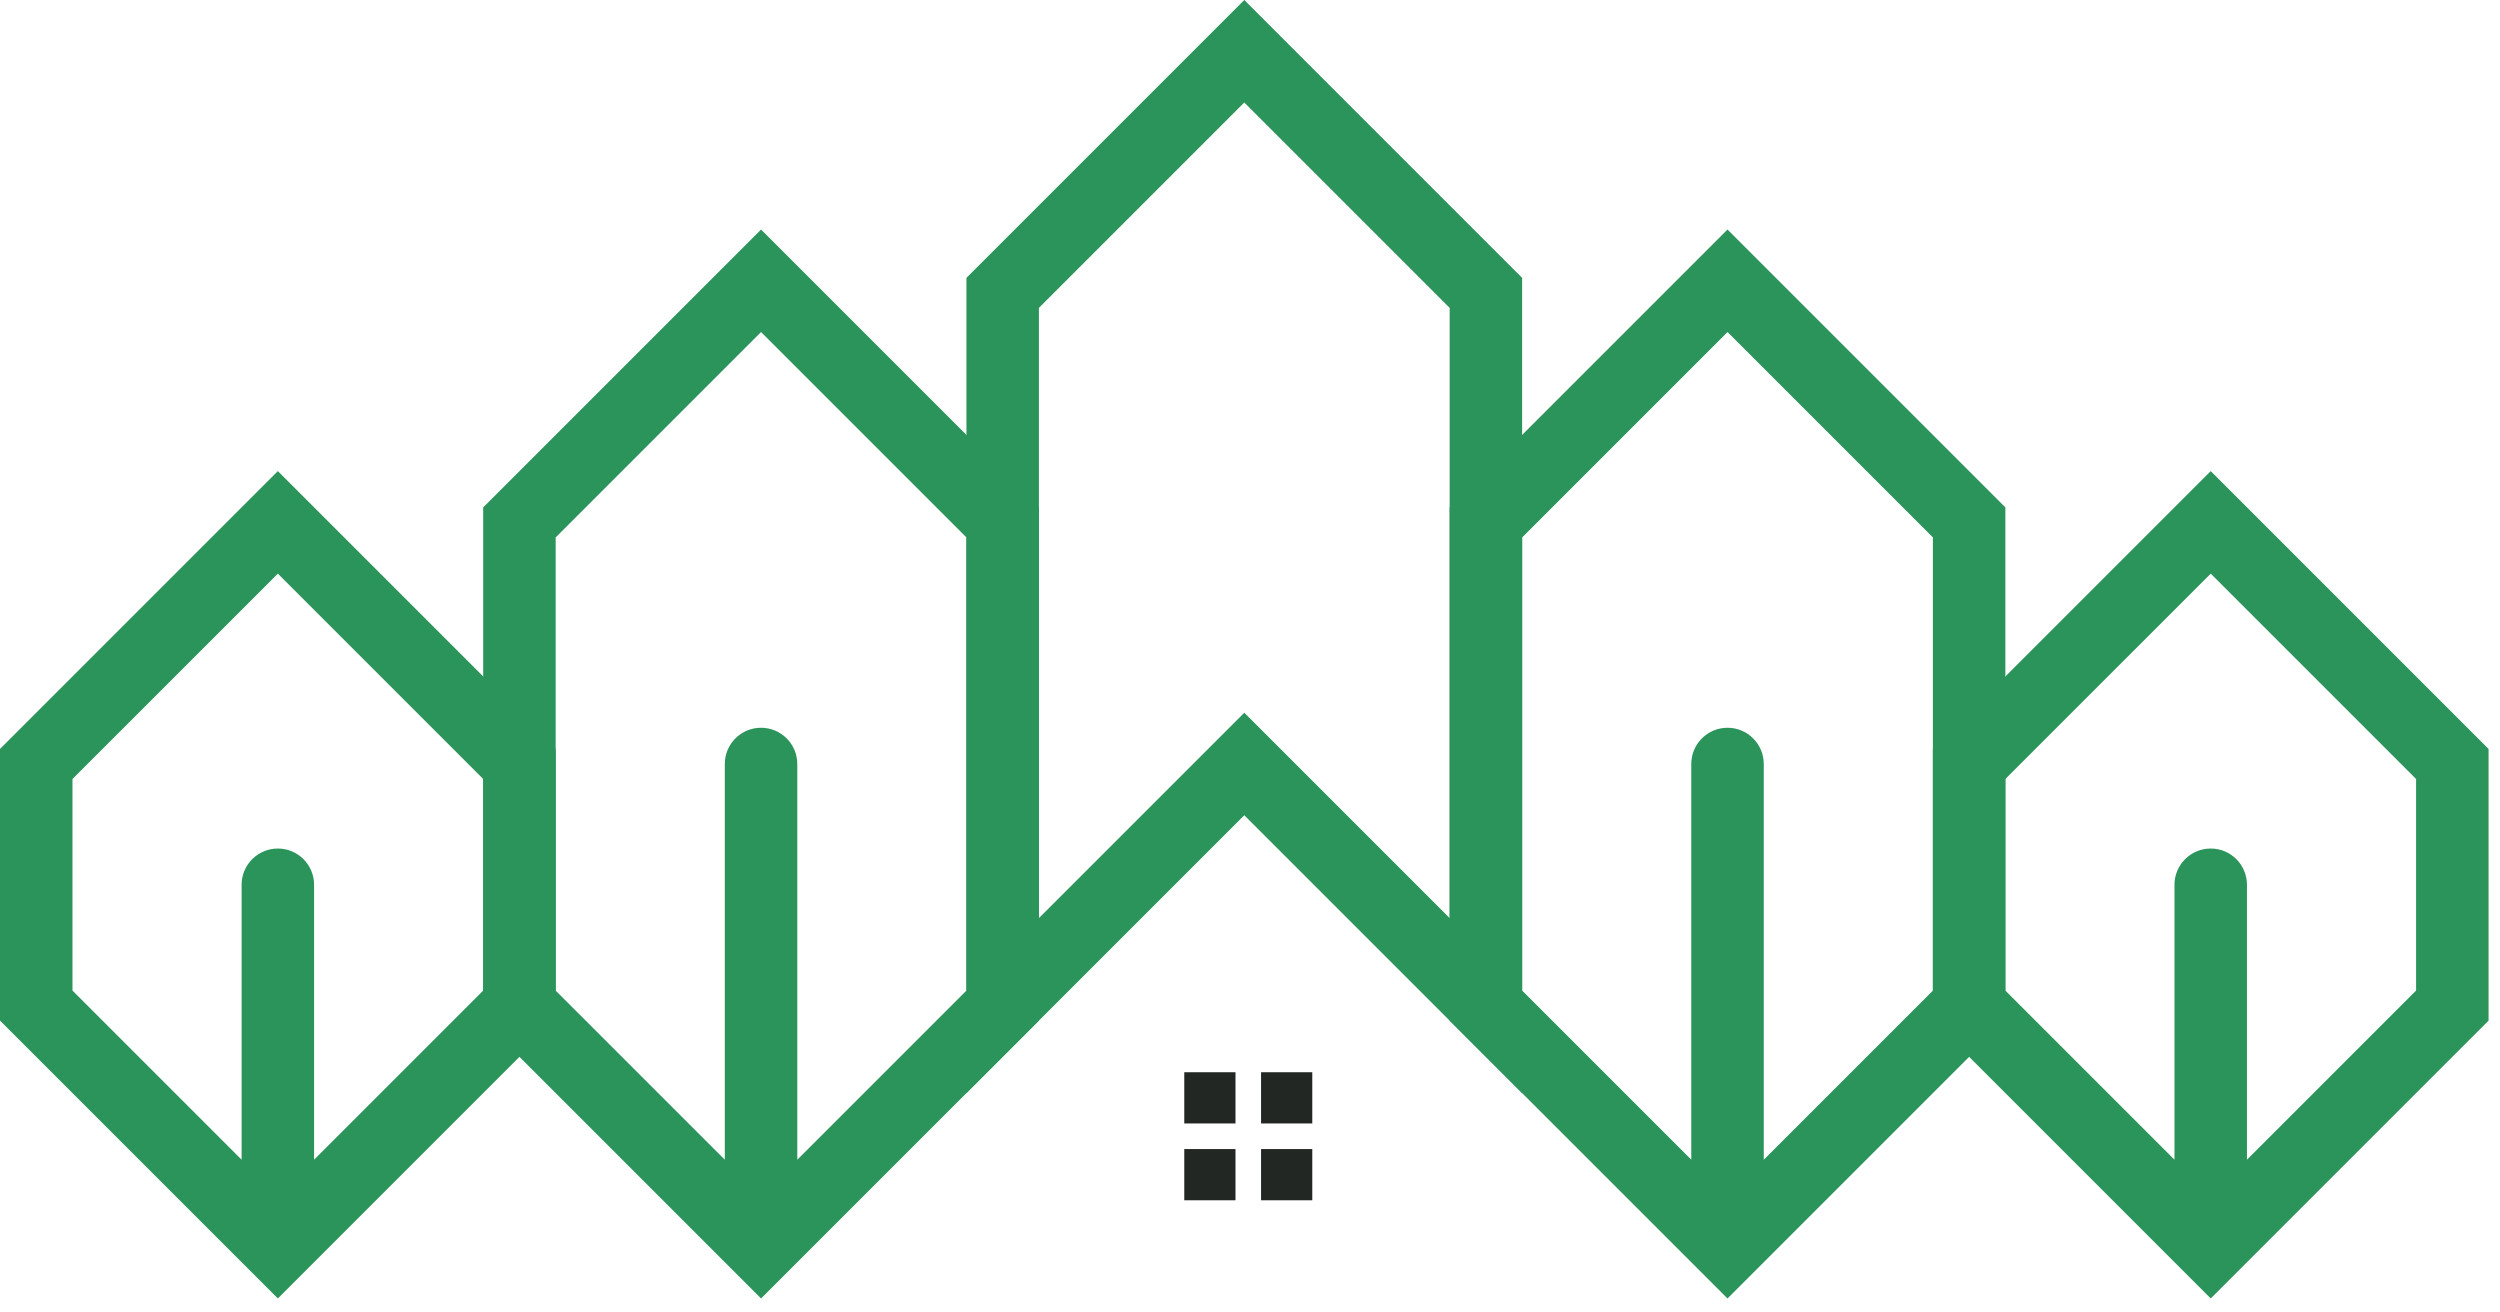 <?xml version="1.0" encoding="UTF-8"?> <svg xmlns="http://www.w3.org/2000/svg" width="162" height="85" viewBox="0 0 162 85" fill="none"><path fill-rule="evenodd" clip-rule="evenodd" d="M18.005 30.528L36.009 48.533V66.135L18.005 84.139L0 66.135V48.533L18.005 30.528ZM4.697 50.478V64.189L15.656 75.149V57.334C15.656 56.037 16.708 54.985 18.005 54.985C19.302 54.985 20.353 56.037 20.353 57.334V75.149L31.312 64.189V50.478L18.005 37.171L4.697 50.478Z" fill="#2A945B"></path><path fill-rule="evenodd" clip-rule="evenodd" d="M143.255 30.528L161.259 48.533V66.135L143.255 84.139L125.25 66.135V48.533L143.255 30.528ZM129.947 50.478V64.189L140.906 75.149V57.334C140.906 56.037 141.958 54.985 143.255 54.985C144.552 54.985 145.603 56.037 145.603 57.334V75.149L156.562 64.189V50.478L143.255 37.171L129.947 50.478Z" fill="#2A945B"></path><path fill-rule="evenodd" clip-rule="evenodd" d="M111.943 14.874L129.948 32.879V66.137L111.943 84.141L93.939 66.137V32.879L111.943 14.874ZM98.635 34.824V64.191L109.595 75.15V49.508C109.595 48.211 110.646 47.159 111.943 47.159C113.24 47.159 114.292 48.211 114.292 49.508V75.15L125.251 64.191V34.824L111.943 21.516L98.635 34.824Z" fill="#2A945B"></path><path fill-rule="evenodd" clip-rule="evenodd" d="M49.315 14.874L67.32 32.879V66.137L49.315 84.141L31.311 66.137V32.879L49.315 14.874ZM36.007 34.824V64.191L46.967 75.15V49.508C46.967 48.211 48.018 47.159 49.315 47.159C50.612 47.159 51.664 48.211 51.664 49.508V75.15L62.623 64.191V34.824L49.315 21.516L36.007 34.824Z" fill="#2A945B"></path><path fill-rule="evenodd" clip-rule="evenodd" d="M80.63 0L98.634 18.005V70.833L80.63 52.828L62.625 70.833V18.005L80.63 0ZM67.322 19.95V59.494L80.63 46.186L93.938 59.494V19.95L80.63 6.642L67.322 19.95Z" fill="#2A945B"></path><rect x="76.741" y="69.481" width="3.319" height="3.319" fill="#222723"></rect><rect x="76.741" y="74.459" width="3.319" height="3.319" fill="#222723"></rect><rect x="81.717" y="69.481" width="3.319" height="3.319" fill="#222723"></rect><rect x="81.717" y="74.459" width="3.319" height="3.319" fill="#222723"></rect></svg> 